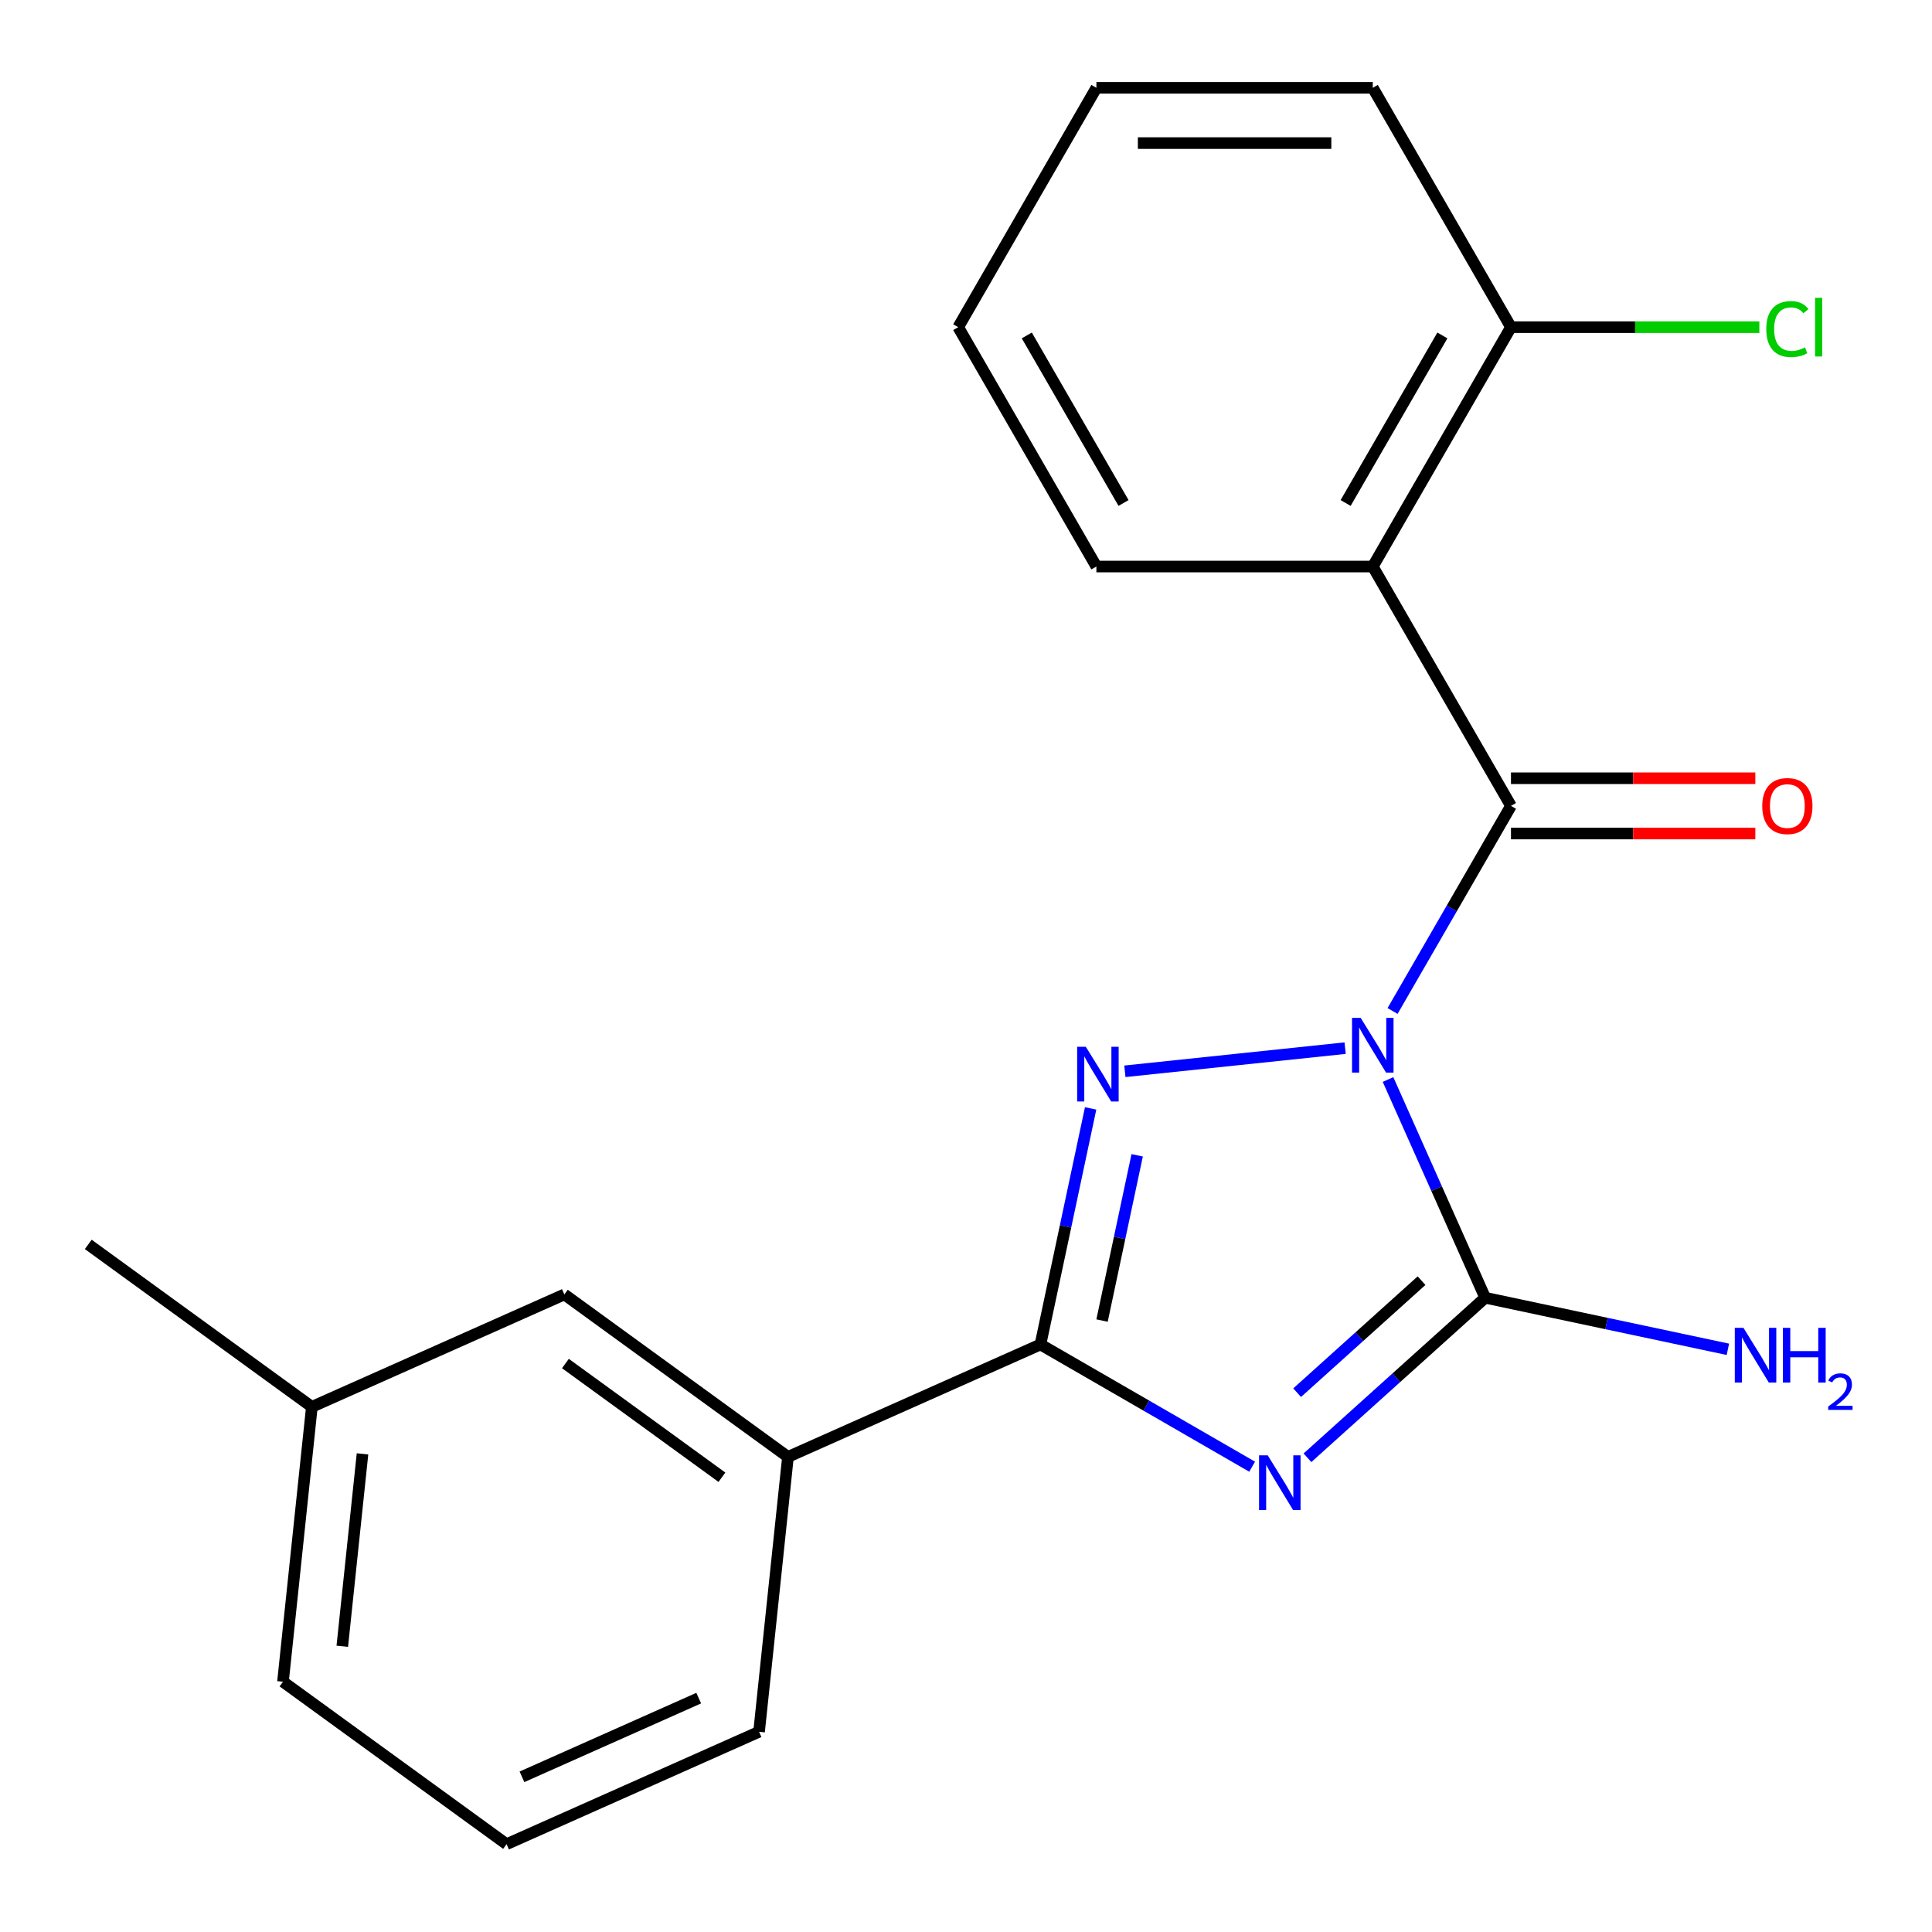 <?xml version='1.0' encoding='iso-8859-1'?>
<svg version='1.1' baseProfile='full'
              xmlns='http://www.w3.org/2000/svg'
                      xmlns:rdkit='http://www.rdkit.org/xml'
                      xmlns:xlink='http://www.w3.org/1999/xlink'
                  xml:space='preserve'
width='1000px' height='1000px' viewBox='0 0 1000 1000'>
<!-- END OF HEADER -->
<rect style='opacity:1.0;fill:#FFFFFF;stroke:none' width='1000' height='1000' x='0' y='0'> </rect>
<path class='bond-1' d='M 696.233,542.521 L 582.233,554.503' style='fill:none;fill-rule:evenodd;stroke:#0000FF;stroke-width:6px;stroke-linecap:butt;stroke-linejoin:miter;stroke-opacity:1' />
<path class='bond-2' d='M 718.446,558.753 L 743.591,615.229' style='fill:none;fill-rule:evenodd;stroke:#0000FF;stroke-width:6px;stroke-linecap:butt;stroke-linejoin:miter;stroke-opacity:1' />
<path class='bond-2' d='M 743.591,615.229 L 768.735,671.705' style='fill:none;fill-rule:evenodd;stroke:#000000;stroke-width:6px;stroke-linecap:butt;stroke-linejoin:miter;stroke-opacity:1' />
<path class='bond-3' d='M 720.789,523.28 L 751.433,470.203' style='fill:none;fill-rule:evenodd;stroke:#0000FF;stroke-width:6px;stroke-linecap:butt;stroke-linejoin:miter;stroke-opacity:1' />
<path class='bond-3' d='M 751.433,470.203 L 782.077,417.126' style='fill:none;fill-rule:evenodd;stroke:#000000;stroke-width:6px;stroke-linecap:butt;stroke-linejoin:miter;stroke-opacity:1' />
<path class='bond-0' d='M 676.74,754.538 L 722.738,713.121' style='fill:none;fill-rule:evenodd;stroke:#0000FF;stroke-width:6px;stroke-linecap:butt;stroke-linejoin:miter;stroke-opacity:1' />
<path class='bond-0' d='M 722.738,713.121 L 768.735,671.705' style='fill:none;fill-rule:evenodd;stroke:#000000;stroke-width:6px;stroke-linecap:butt;stroke-linejoin:miter;stroke-opacity:1' />
<path class='bond-0' d='M 671.395,720.851 L 703.593,691.859' style='fill:none;fill-rule:evenodd;stroke:#0000FF;stroke-width:6px;stroke-linecap:butt;stroke-linejoin:miter;stroke-opacity:1' />
<path class='bond-0' d='M 703.593,691.859 L 735.792,662.868' style='fill:none;fill-rule:evenodd;stroke:#000000;stroke-width:6px;stroke-linecap:butt;stroke-linejoin:miter;stroke-opacity:1' />
<path class='bond-21' d='M 648.107,759.163 L 593.32,727.531' style='fill:none;fill-rule:evenodd;stroke:#0000FF;stroke-width:6px;stroke-linecap:butt;stroke-linejoin:miter;stroke-opacity:1' />
<path class='bond-21' d='M 593.32,727.531 L 538.533,695.9' style='fill:none;fill-rule:evenodd;stroke:#000000;stroke-width:6px;stroke-linecap:butt;stroke-linejoin:miter;stroke-opacity:1' />
<path class='bond-4' d='M 564.507,573.706 L 551.52,634.803' style='fill:none;fill-rule:evenodd;stroke:#0000FF;stroke-width:6px;stroke-linecap:butt;stroke-linejoin:miter;stroke-opacity:1' />
<path class='bond-4' d='M 551.52,634.803 L 538.533,695.9' style='fill:none;fill-rule:evenodd;stroke:#000000;stroke-width:6px;stroke-linecap:butt;stroke-linejoin:miter;stroke-opacity:1' />
<path class='bond-4' d='M 588.597,597.984 L 579.506,640.752' style='fill:none;fill-rule:evenodd;stroke:#0000FF;stroke-width:6px;stroke-linecap:butt;stroke-linejoin:miter;stroke-opacity:1' />
<path class='bond-4' d='M 579.506,640.752 L 570.415,683.52' style='fill:none;fill-rule:evenodd;stroke:#000000;stroke-width:6px;stroke-linecap:butt;stroke-linejoin:miter;stroke-opacity:1' />
<path class='bond-9' d='M 768.735,671.705 L 831.542,685.055' style='fill:none;fill-rule:evenodd;stroke:#000000;stroke-width:6px;stroke-linecap:butt;stroke-linejoin:miter;stroke-opacity:1' />
<path class='bond-9' d='M 831.542,685.055 L 894.349,698.405' style='fill:none;fill-rule:evenodd;stroke:#0000FF;stroke-width:6px;stroke-linecap:butt;stroke-linejoin:miter;stroke-opacity:1' />
<path class='bond-5' d='M 782.077,417.126 L 710.549,293.235' style='fill:none;fill-rule:evenodd;stroke:#000000;stroke-width:6px;stroke-linecap:butt;stroke-linejoin:miter;stroke-opacity:1' />
<path class='bond-7' d='M 782.077,431.432 L 845.317,431.432' style='fill:none;fill-rule:evenodd;stroke:#000000;stroke-width:6px;stroke-linecap:butt;stroke-linejoin:miter;stroke-opacity:1' />
<path class='bond-7' d='M 845.317,431.432 L 908.557,431.432' style='fill:none;fill-rule:evenodd;stroke:#FF0000;stroke-width:6px;stroke-linecap:butt;stroke-linejoin:miter;stroke-opacity:1' />
<path class='bond-7' d='M 782.077,402.82 L 845.317,402.82' style='fill:none;fill-rule:evenodd;stroke:#000000;stroke-width:6px;stroke-linecap:butt;stroke-linejoin:miter;stroke-opacity:1' />
<path class='bond-7' d='M 845.317,402.82 L 908.557,402.82' style='fill:none;fill-rule:evenodd;stroke:#FF0000;stroke-width:6px;stroke-linecap:butt;stroke-linejoin:miter;stroke-opacity:1' />
<path class='bond-6' d='M 538.533,695.9 L 407.845,754.086' style='fill:none;fill-rule:evenodd;stroke:#000000;stroke-width:6px;stroke-linecap:butt;stroke-linejoin:miter;stroke-opacity:1' />
<path class='bond-8' d='M 710.549,293.235 L 782.077,169.345' style='fill:none;fill-rule:evenodd;stroke:#000000;stroke-width:6px;stroke-linecap:butt;stroke-linejoin:miter;stroke-opacity:1' />
<path class='bond-8' d='M 696.5,260.346 L 746.57,173.623' style='fill:none;fill-rule:evenodd;stroke:#000000;stroke-width:6px;stroke-linecap:butt;stroke-linejoin:miter;stroke-opacity:1' />
<path class='bond-12' d='M 710.549,293.235 L 567.493,293.235' style='fill:none;fill-rule:evenodd;stroke:#000000;stroke-width:6px;stroke-linecap:butt;stroke-linejoin:miter;stroke-opacity:1' />
<path class='bond-10' d='M 407.845,754.086 L 292.11,670' style='fill:none;fill-rule:evenodd;stroke:#000000;stroke-width:6px;stroke-linecap:butt;stroke-linejoin:miter;stroke-opacity:1' />
<path class='bond-10' d='M 373.667,764.621 L 292.653,705.76' style='fill:none;fill-rule:evenodd;stroke:#000000;stroke-width:6px;stroke-linecap:butt;stroke-linejoin:miter;stroke-opacity:1' />
<path class='bond-14' d='M 407.845,754.086 L 392.891,896.359' style='fill:none;fill-rule:evenodd;stroke:#000000;stroke-width:6px;stroke-linecap:butt;stroke-linejoin:miter;stroke-opacity:1' />
<path class='bond-11' d='M 782.077,169.345 L 846.357,169.345' style='fill:none;fill-rule:evenodd;stroke:#000000;stroke-width:6px;stroke-linecap:butt;stroke-linejoin:miter;stroke-opacity:1' />
<path class='bond-11' d='M 846.357,169.345 L 910.637,169.345' style='fill:none;fill-rule:evenodd;stroke:#00CC00;stroke-width:6px;stroke-linecap:butt;stroke-linejoin:miter;stroke-opacity:1' />
<path class='bond-16' d='M 782.077,169.345 L 710.549,45.455' style='fill:none;fill-rule:evenodd;stroke:#000000;stroke-width:6px;stroke-linecap:butt;stroke-linejoin:miter;stroke-opacity:1' />
<path class='bond-13' d='M 292.11,670 L 161.421,728.186' style='fill:none;fill-rule:evenodd;stroke:#000000;stroke-width:6px;stroke-linecap:butt;stroke-linejoin:miter;stroke-opacity:1' />
<path class='bond-19' d='M 567.493,293.235 L 495.965,169.345' style='fill:none;fill-rule:evenodd;stroke:#000000;stroke-width:6px;stroke-linecap:butt;stroke-linejoin:miter;stroke-opacity:1' />
<path class='bond-19' d='M 581.542,260.346 L 531.472,173.623' style='fill:none;fill-rule:evenodd;stroke:#000000;stroke-width:6px;stroke-linecap:butt;stroke-linejoin:miter;stroke-opacity:1' />
<path class='bond-18' d='M 161.421,728.186 L 45.686,644.1' style='fill:none;fill-rule:evenodd;stroke:#000000;stroke-width:6px;stroke-linecap:butt;stroke-linejoin:miter;stroke-opacity:1' />
<path class='bond-23' d='M 161.421,728.186 L 146.468,870.459' style='fill:none;fill-rule:evenodd;stroke:#000000;stroke-width:6px;stroke-linecap:butt;stroke-linejoin:miter;stroke-opacity:1' />
<path class='bond-23' d='M 187.633,752.518 L 177.165,852.109' style='fill:none;fill-rule:evenodd;stroke:#000000;stroke-width:6px;stroke-linecap:butt;stroke-linejoin:miter;stroke-opacity:1' />
<path class='bond-15' d='M 392.891,896.359 L 262.203,954.545' style='fill:none;fill-rule:evenodd;stroke:#000000;stroke-width:6px;stroke-linecap:butt;stroke-linejoin:miter;stroke-opacity:1' />
<path class='bond-15' d='M 361.651,878.949 L 270.169,919.68' style='fill:none;fill-rule:evenodd;stroke:#000000;stroke-width:6px;stroke-linecap:butt;stroke-linejoin:miter;stroke-opacity:1' />
<path class='bond-17' d='M 262.203,954.545 L 146.468,870.459' style='fill:none;fill-rule:evenodd;stroke:#000000;stroke-width:6px;stroke-linecap:butt;stroke-linejoin:miter;stroke-opacity:1' />
<path class='bond-22' d='M 710.549,45.455 L 567.493,45.455' style='fill:none;fill-rule:evenodd;stroke:#000000;stroke-width:6px;stroke-linecap:butt;stroke-linejoin:miter;stroke-opacity:1' />
<path class='bond-22' d='M 689.091,74.066 L 588.951,74.066' style='fill:none;fill-rule:evenodd;stroke:#000000;stroke-width:6px;stroke-linecap:butt;stroke-linejoin:miter;stroke-opacity:1' />
<path class='bond-20' d='M 495.965,169.345 L 567.493,45.455' style='fill:none;fill-rule:evenodd;stroke:#000000;stroke-width:6px;stroke-linecap:butt;stroke-linejoin:miter;stroke-opacity:1' />
<path  class='atom-0' d='M 704.289 526.856
L 713.569 541.856
Q 714.489 543.336, 715.969 546.016
Q 717.449 548.696, 717.529 548.856
L 717.529 526.856
L 721.289 526.856
L 721.289 555.176
L 717.409 555.176
L 707.449 538.776
Q 706.289 536.856, 705.049 534.656
Q 703.849 532.456, 703.489 531.776
L 703.489 555.176
L 699.809 555.176
L 699.809 526.856
L 704.289 526.856
' fill='#0000FF'/>
<path  class='atom-1' d='M 656.164 753.268
L 665.444 768.268
Q 666.364 769.748, 667.844 772.428
Q 669.324 775.108, 669.404 775.268
L 669.404 753.268
L 673.164 753.268
L 673.164 781.588
L 669.284 781.588
L 659.324 765.188
Q 658.164 763.268, 656.924 761.068
Q 655.724 758.868, 655.364 758.188
L 655.364 781.588
L 651.684 781.588
L 651.684 753.268
L 656.164 753.268
' fill='#0000FF'/>
<path  class='atom-2' d='M 562.016 541.81
L 571.296 556.81
Q 572.216 558.29, 573.696 560.97
Q 575.176 563.65, 575.256 563.81
L 575.256 541.81
L 579.016 541.81
L 579.016 570.13
L 575.136 570.13
L 565.176 553.73
Q 564.016 551.81, 562.776 549.61
Q 561.576 547.41, 561.216 546.73
L 561.216 570.13
L 557.536 570.13
L 557.536 541.81
L 562.016 541.81
' fill='#0000FF'/>
<path  class='atom-8' d='M 912.134 417.206
Q 912.134 410.406, 915.494 406.606
Q 918.854 402.806, 925.134 402.806
Q 931.414 402.806, 934.774 406.606
Q 938.134 410.406, 938.134 417.206
Q 938.134 424.086, 934.734 428.006
Q 931.334 431.886, 925.134 431.886
Q 918.894 431.886, 915.494 428.006
Q 912.134 424.126, 912.134 417.206
M 925.134 428.686
Q 929.454 428.686, 931.774 425.806
Q 934.134 422.886, 934.134 417.206
Q 934.134 411.646, 931.774 408.846
Q 929.454 406.006, 925.134 406.006
Q 920.814 406.006, 918.454 408.806
Q 916.134 411.606, 916.134 417.206
Q 916.134 422.926, 918.454 425.806
Q 920.814 428.686, 925.134 428.686
' fill='#FF0000'/>
<path  class='atom-10' d='M 902.406 687.288
L 911.686 702.288
Q 912.606 703.768, 914.086 706.448
Q 915.566 709.128, 915.646 709.288
L 915.646 687.288
L 919.406 687.288
L 919.406 715.608
L 915.526 715.608
L 905.566 699.208
Q 904.406 697.288, 903.166 695.088
Q 901.966 692.888, 901.606 692.208
L 901.606 715.608
L 897.926 715.608
L 897.926 687.288
L 902.406 687.288
' fill='#0000FF'/>
<path  class='atom-10' d='M 922.806 687.288
L 926.646 687.288
L 926.646 699.328
L 941.126 699.328
L 941.126 687.288
L 944.966 687.288
L 944.966 715.608
L 941.126 715.608
L 941.126 702.528
L 926.646 702.528
L 926.646 715.608
L 922.806 715.608
L 922.806 687.288
' fill='#0000FF'/>
<path  class='atom-10' d='M 946.339 714.614
Q 947.025 712.846, 948.662 711.869
Q 950.299 710.866, 952.569 710.866
Q 955.394 710.866, 956.978 712.397
Q 958.562 713.928, 958.562 716.647
Q 958.562 719.419, 956.503 722.006
Q 954.47 724.594, 950.246 727.656
L 958.879 727.656
L 958.879 729.768
L 946.286 729.768
L 946.286 727.999
Q 949.771 725.518, 951.83 723.67
Q 953.915 721.822, 954.919 720.158
Q 955.922 718.495, 955.922 716.779
Q 955.922 714.984, 955.024 713.981
Q 954.127 712.978, 952.569 712.978
Q 951.064 712.978, 950.061 713.585
Q 949.058 714.192, 948.345 715.538
L 946.339 714.614
' fill='#0000FF'/>
<path  class='atom-12' d='M 914.214 170.325
Q 914.214 163.285, 917.494 159.605
Q 920.814 155.885, 927.094 155.885
Q 932.934 155.885, 936.054 160.005
L 933.414 162.165
Q 931.134 159.165, 927.094 159.165
Q 922.814 159.165, 920.534 162.045
Q 918.294 164.885, 918.294 170.325
Q 918.294 175.925, 920.614 178.805
Q 922.974 181.685, 927.534 181.685
Q 930.654 181.685, 934.294 179.805
L 935.414 182.805
Q 933.934 183.765, 931.694 184.325
Q 929.454 184.885, 926.974 184.885
Q 920.814 184.885, 917.494 181.125
Q 914.214 177.365, 914.214 170.325
' fill='#00CC00'/>
<path  class='atom-12' d='M 939.494 154.165
L 943.174 154.165
L 943.174 184.525
L 939.494 184.525
L 939.494 154.165
' fill='#00CC00'/>
</svg>

